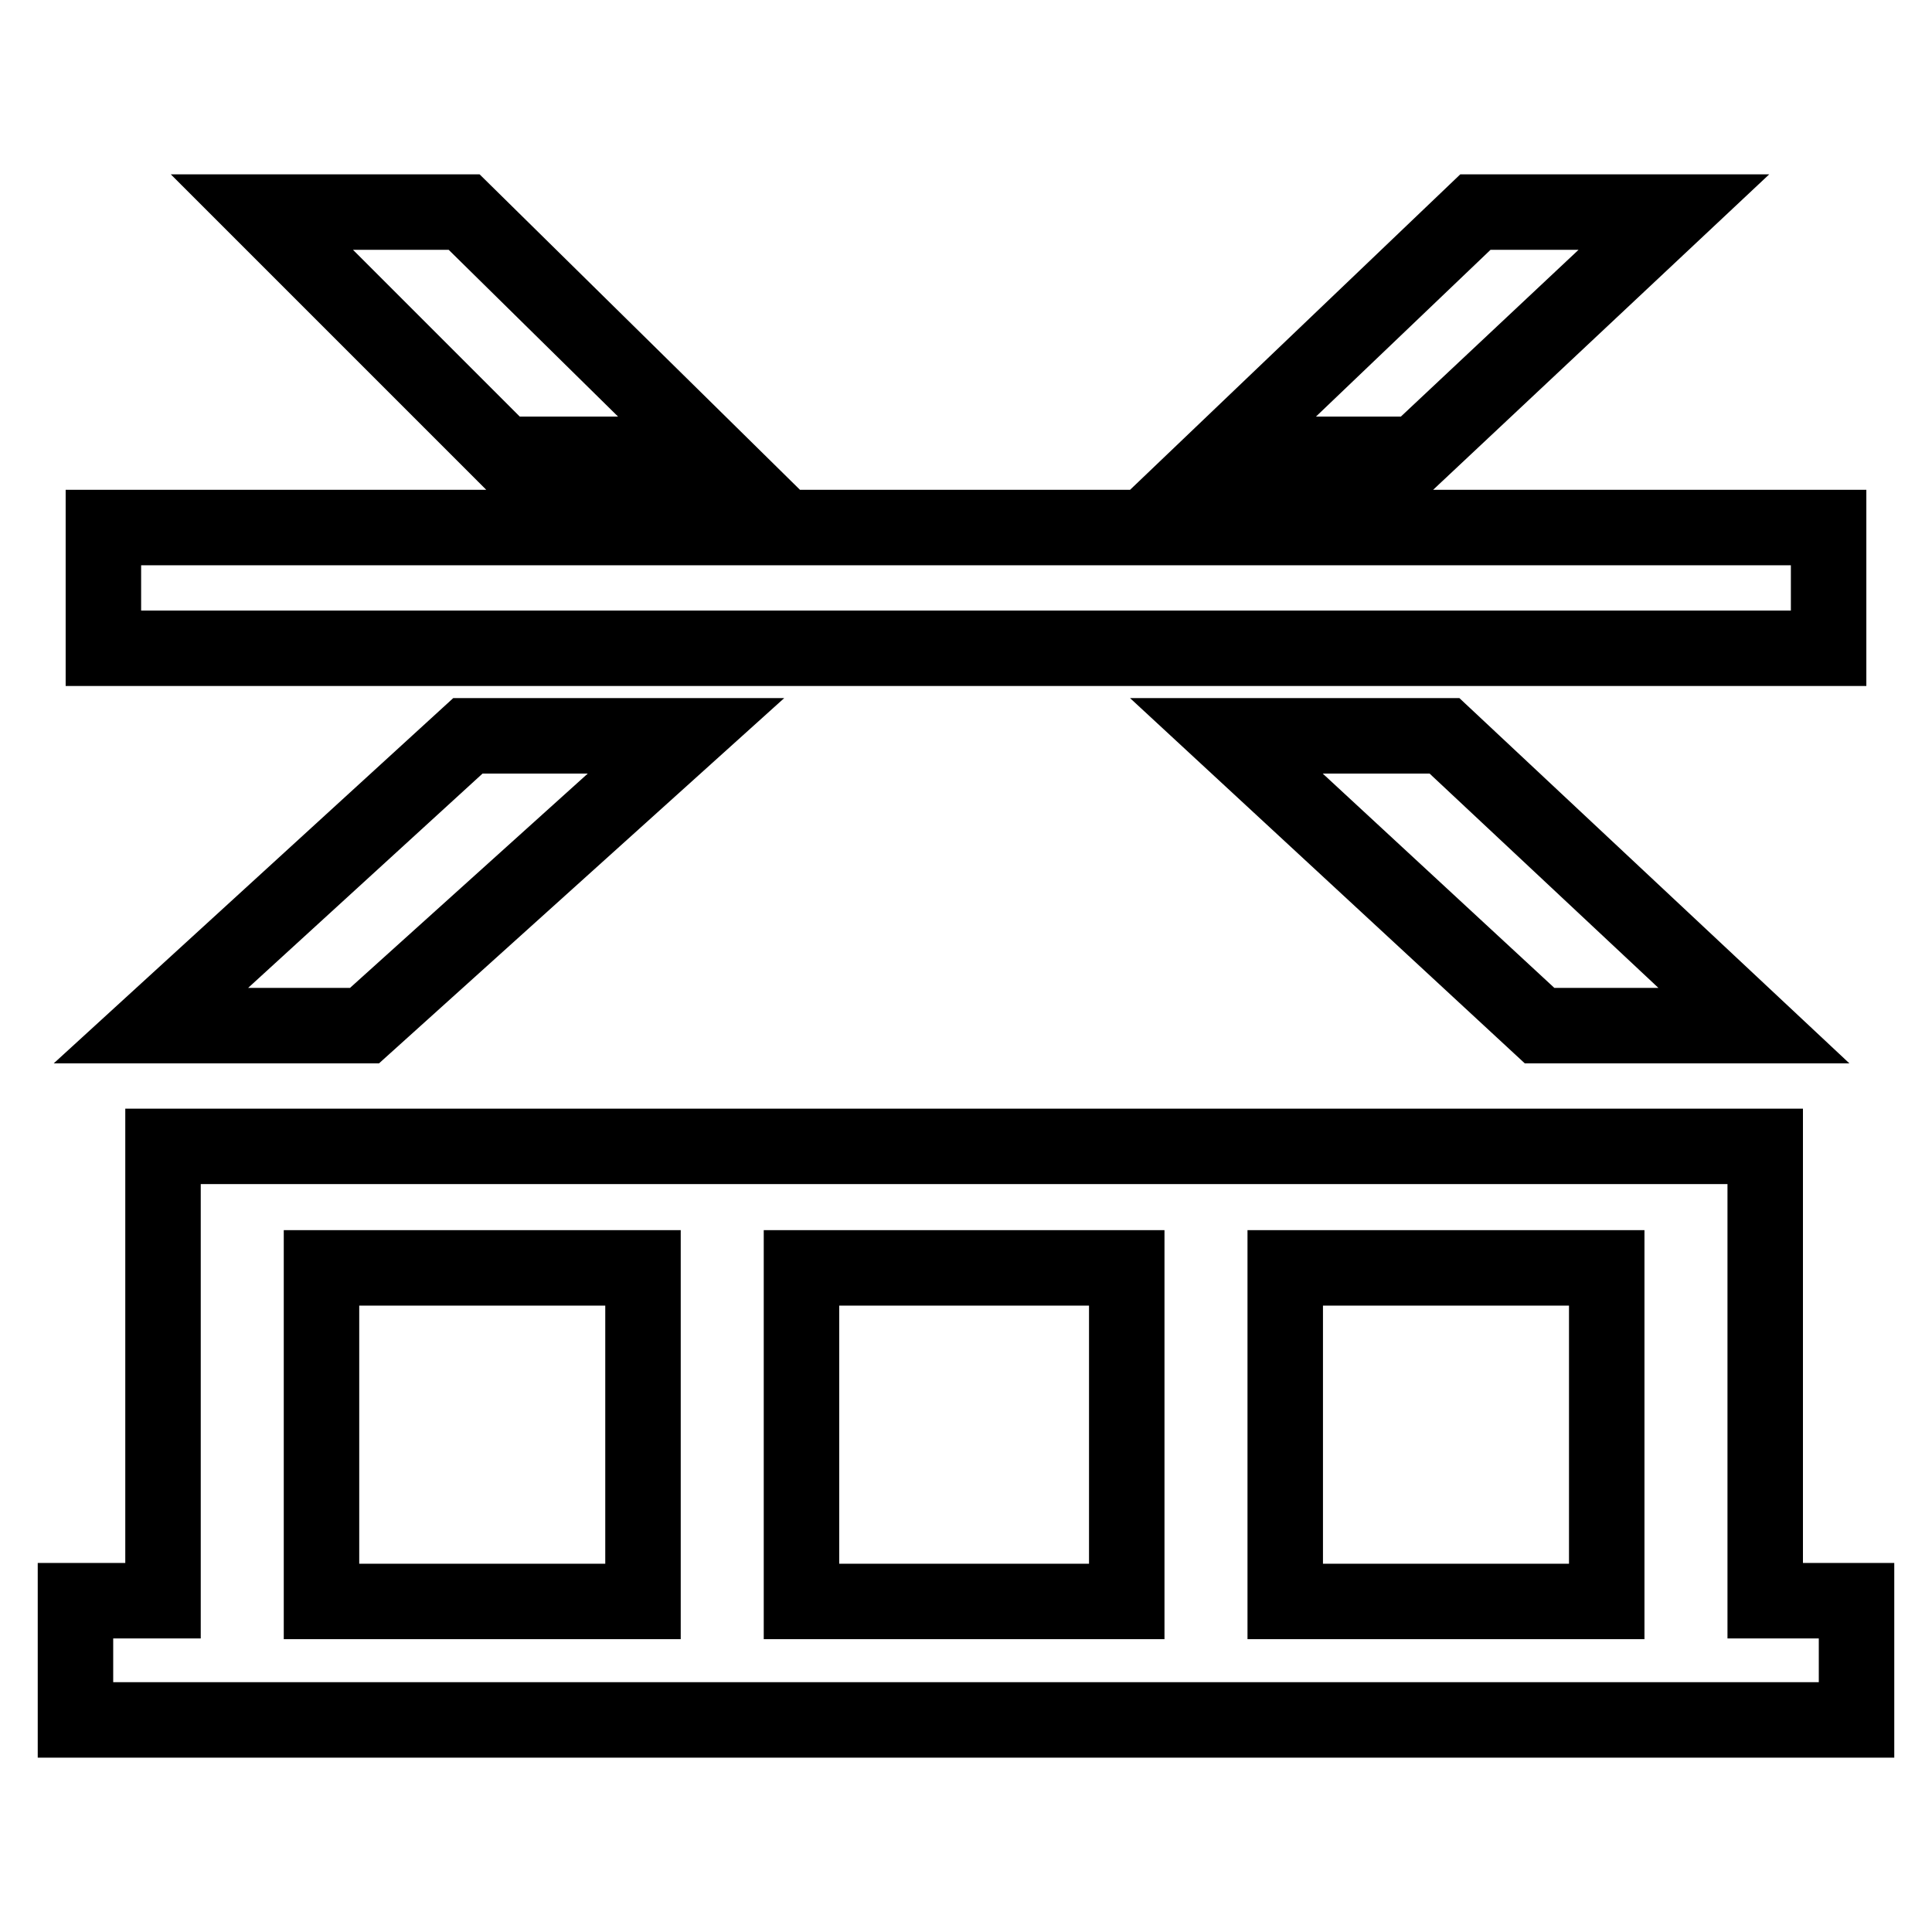 <?xml version="1.0" encoding="utf-8"?>
<!-- Svg Vector Icons : http://www.onlinewebfonts.com/icon -->
<!DOCTYPE svg PUBLIC "-//W3C//DTD SVG 1.1//EN" "http://www.w3.org/Graphics/SVG/1.1/DTD/svg11.dtd">
<svg version="1.1" xmlns="http://www.w3.org/2000/svg" xmlns:xlink="http://www.w3.org/1999/xlink" x="0px" y="0px" viewBox="0 0 256 256" enable-background="new 0 0 256 256" xml:space="preserve">
<g><g><path stroke-width="10" fill-opacity="0" stroke="#000000"  d="M233.9,151.9v60.2H246v15.8H10v-15.8h11.6v-60.2H233.9z M13.7,85.9v-16h228.6v16H13.7z M20,135.9l42-38.4h28.9l-42.6,38.4H20z M34.7,28.1h26.8l32.6,32.1H66.8L34.7,28.1z M42.6,168v44.2h42.6V168H42.6z M106.2,168v44.2h43.1V168H106.2z M195.5,28.1h26.3l-34.2,32.1h-25.7L195.5,28.1z M204,135.9l-41.5-38.4h28.9l41,38.4L204,135.9L204,135.9z M170.3,168v44.2h42.6V168H170.3z"/></g></g>
</svg>